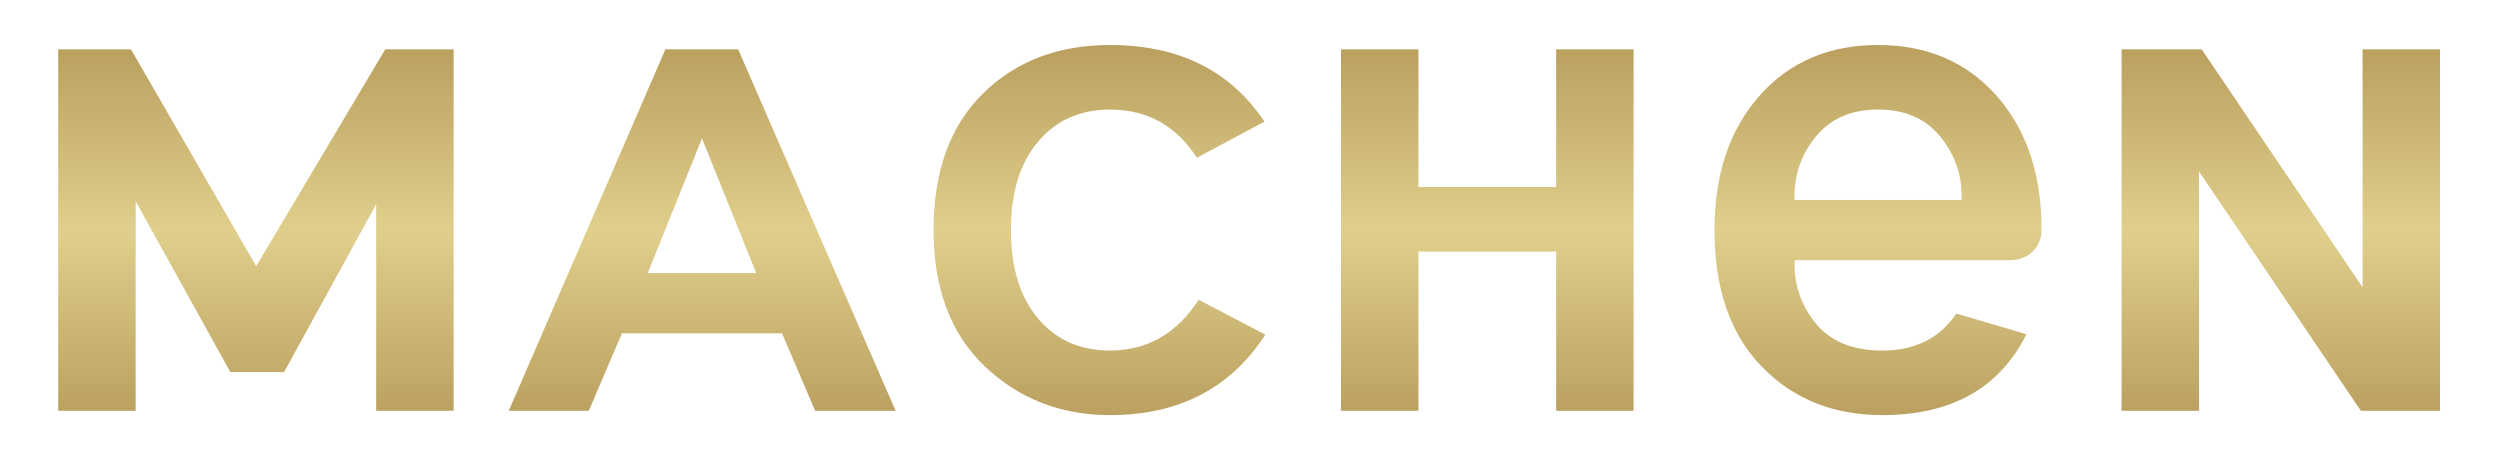 <?xml version="1.0" encoding="utf-8"?>
<!-- Generator: Adobe Illustrator 25.2.3, SVG Export Plug-In . SVG Version: 6.00 Build 0)  -->
<svg version="1.1" id="Camada_1" xmlns="http://www.w3.org/2000/svg" xmlns:xlink="http://www.w3.org/1999/xlink" x="0px" y="0px"
	 viewBox="0 0 595.28 111" style="enable-background:new 0 0 595.28 111;" xml:space="preserve">
<style type="text/css">
	.st0{fill:url(#SVGID_1_);}
</style>
<g>
	<g>
		
			<linearGradient id="SVGID_1_" gradientUnits="userSpaceOnUse" x1="293.432" y1="97.837" x2="293.432" y2="9.718" gradientTransform="matrix(1 0 0 1 4 1)">
			<stop  offset="0" style="stop-color:#BBA05F"/>
			<stop  offset="0.5" style="stop-color:#E0CF8C"/>
			<stop  offset="1" style="stop-color:#BA9F5E"/>
		</linearGradient>
		<path class="st0" d="M158.44,11.74l-37.3,86.07h19.06l7.89-18.44h38.12l7.89,18.44h19.16l-37.5-86.07H158.44z M154.24,65.02
			l12.91-32.07l12.91,32.07H154.24z M61,63.38L31.18,11.74H13.86v86.07h18.44v-49.9l22.54,40.68h12.81l21.93-39.96v49.18h18.44
			V11.74H91.74L61,63.38z M264.29,83.47c-7.11,0-12.81-2.54-17.11-7.63c-4.3-5.09-6.46-12.11-6.46-21.06
			c0-8.95,2.15-15.97,6.46-21.06c4.3-5.09,10.01-7.63,17.11-7.63c8.88,0,15.78,3.83,20.7,11.48l16.09-8.61
			c-8.13-12.16-20.39-18.24-36.78-18.24c-12.36,0-22.46,3.86-30.28,11.58c-7.82,7.72-11.73,18.55-11.73,32.48
			c0,13.93,4.08,24.76,12.24,32.48c8.16,7.72,18.08,11.58,29.77,11.58c16.39,0,28.72-6.39,36.99-19.16l-15.88-8.3
			C280.2,79.44,273.17,83.47,264.29,83.47z M562.56,11.74v56.66l-38.32-56.66h-19.06v86.07h18.44V40.84l38.53,56.97H581V11.74
			H562.56z M370.54,44.53h-32.79V11.74h-18.44v86.07h18.44V59.9h32.79v37.91h18.44V11.74h-18.44V44.53z M447.18,10.72
			c-11.68,0-21.09,4.03-28.23,12.09c-7.14,8.06-10.71,18.72-10.71,31.97c0,13.93,3.74,24.76,11.22,32.48
			c7.48,7.72,17.06,11.58,28.74,11.58c16.46,0,27.9-6.42,34.33-19.26l-16.7-4.92c-3.96,5.88-9.84,8.81-17.62,8.81
			c-7.11,0-12.41-2.19-15.93-6.56c-3.52-4.37-5.17-9.36-4.97-14.96h51.58c3.94,0,7.23-3.16,7.24-7.1c0-0.02,0-0.05,0-0.07
			c0-13.25-3.57-23.91-10.71-31.97C468.27,14.75,458.87,10.72,447.18,10.72z M427.31,47.6c-0.2-5.6,1.45-10.59,4.97-14.96
			c3.52-4.37,8.49-6.56,14.91-6.56c6.42,0,11.39,2.19,14.91,6.56c3.52,4.37,5.17,9.36,4.97,14.96H427.31z"/>
	</g>
</g>
</svg>
